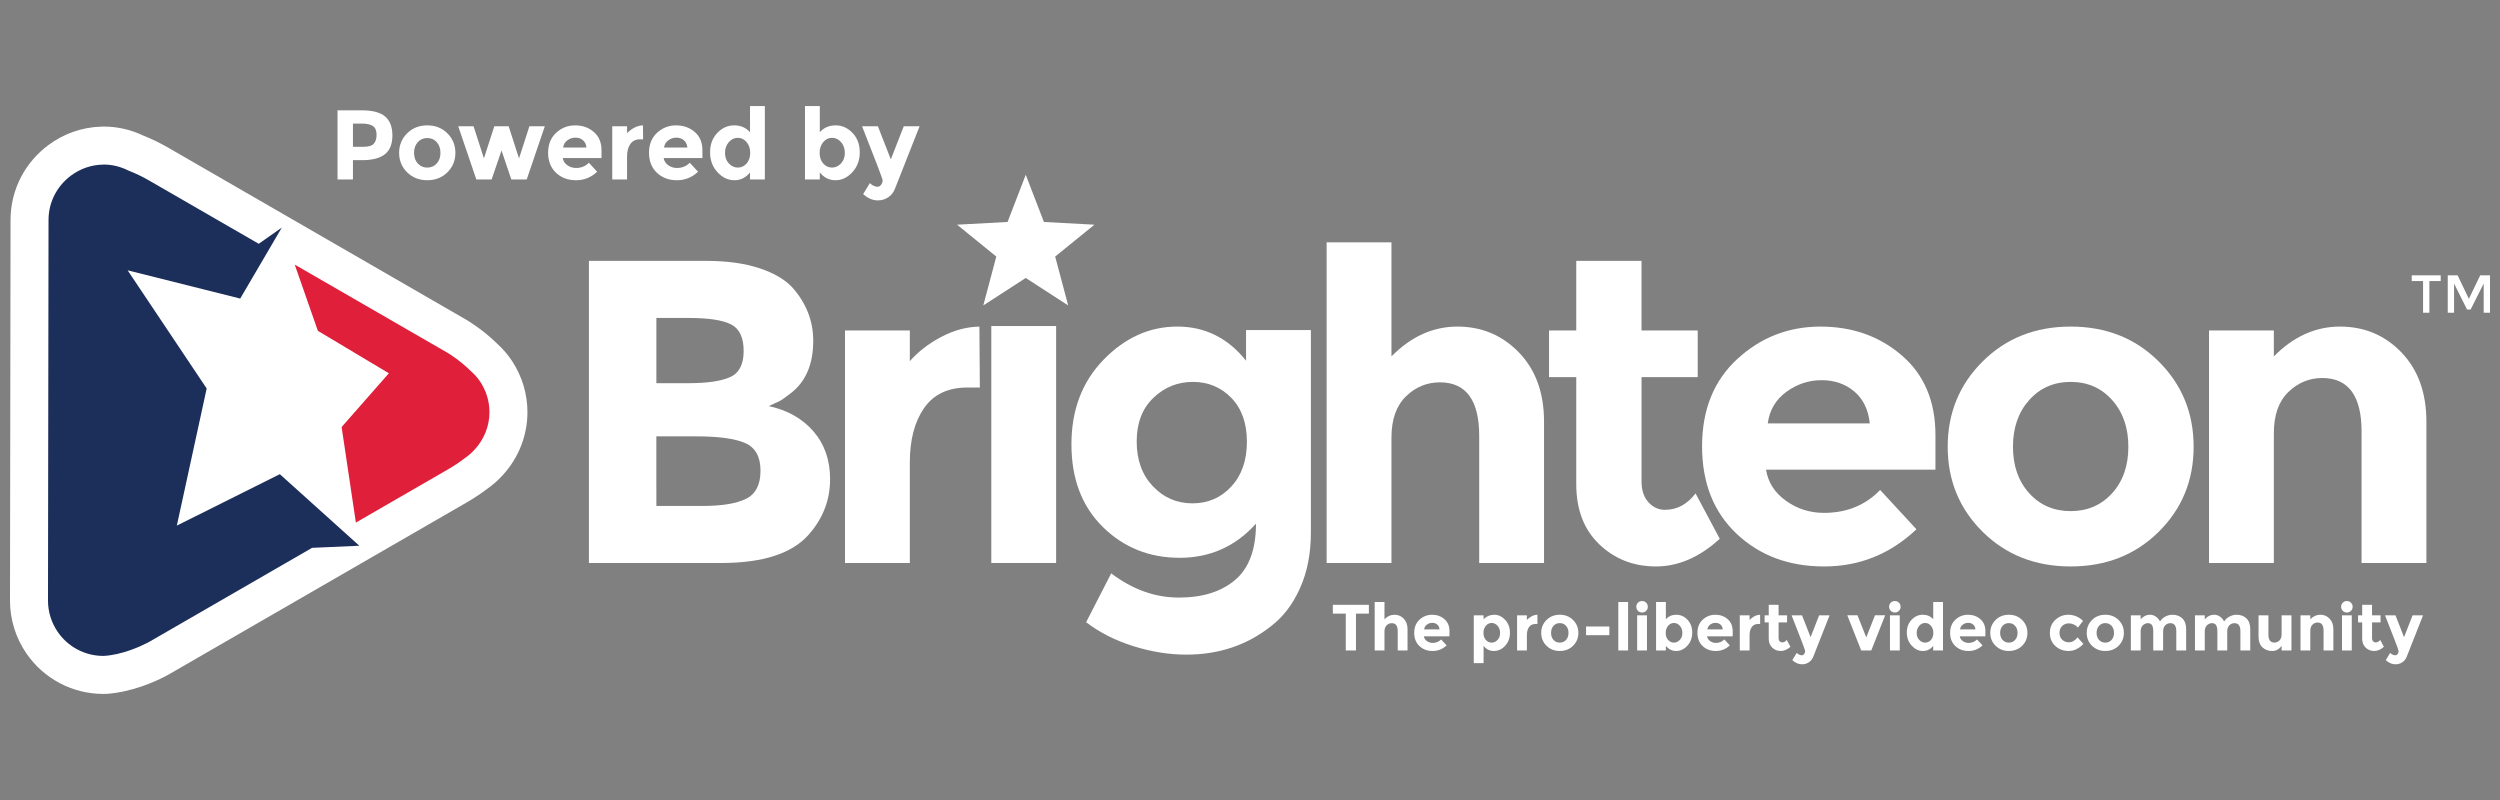 <?xml version="1.0" encoding="utf-8"?>
<!-- Generator: Adobe Illustrator 16.0.0, SVG Export Plug-In . SVG Version: 6.00 Build 0)  -->
<!DOCTYPE svg PUBLIC "-//W3C//DTD SVG 1.1//EN" "http://www.w3.org/Graphics/SVG/1.1/DTD/svg11.dtd">
<svg version="1.1" id="Layer_1" xmlns="http://www.w3.org/2000/svg" xmlns:xlink="http://www.w3.org/1999/xlink" x="0px" y="0px"
	 width="250px" height="80px" viewBox="0 0 250 80" enable-background="new 0 0 250 80" xml:space="preserve">
<rect x="0" y="0" width="250" height="80" fill="#808080" stroke="none"/>
<polygon fill="#E01F3A" points="29.453,23.39 27.457,26.451 34.377,51.601 35.84,53.464 50.212,44.814 49.946,36.298 "/>
<polygon fill="#1C2E5A" points="28.256,25.52 29.054,22.725 11.888,14.74 2.707,19.531 3.238,62.912 8.561,67.303 36.506,54.795 
	36.772,53.065 34.776,52.532 "/>
<g>
	<path fill="#FFFFFF" d="M242.938,28.109v3.163h-0.631v-3.163h-1.134v-0.576h2.898v0.576H242.938z M245.406,31.272h-0.631v-3.739
		h0.987l1.125,2.35l1.134-2.35H249v3.739h-0.631v-2.916l-1.308,2.597h-0.356l-1.299-2.597V31.272z"/>
</g>
<path fill="#FFFFFF" d="M72.118,56.299H58.893v-30.21h11.756c2.045,0,3.81,0.245,5.294,0.734c1.484,0.49,2.6,1.152,3.35,1.988
	c1.354,1.556,2.031,3.313,2.031,5.272c0,2.363-0.763,4.121-2.291,5.273c-0.519,0.403-0.879,0.655-1.081,0.756
	c-0.202,0.102-0.562,0.267-1.081,0.497c1.873,0.404,3.364,1.247,4.474,2.528c1.109,1.282,1.664,2.874,1.664,4.775
	c0,2.104-0.721,3.963-2.162,5.576C79.178,55.363,76.268,56.299,72.118,56.299z M65.636,38.319h3.198c1.873,0,3.263-0.201,4.17-0.604
	c0.908-0.403,1.362-1.275,1.362-2.615s-0.418-2.226-1.253-2.658c-0.836-0.432-2.248-0.647-4.235-0.647h-3.241V38.319z
	 M65.636,50.594h4.624c1.93,0,3.377-0.237,4.343-0.713c0.965-0.476,1.448-1.411,1.448-2.81c0-1.396-0.512-2.319-1.534-2.766
	c-1.024-0.446-2.658-0.67-4.906-0.67h-3.976V50.594z"/>
<path fill="#FFFFFF" d="M96.731,38.752c-1.931,0-3.371,0.685-4.322,2.053c-0.951,1.369-1.426,3.177-1.426,5.424v10.07H84.5V33.047
	h6.483v3.068c0.836-0.95,1.88-1.757,3.133-2.42c1.254-0.662,2.528-1.009,3.825-1.037l0.043,6.094H96.731z"/>
<rect x="99.13" y="32.604" fill="#FFFFFF" width="6.482" height="23.695"/>
<path fill="#FFFFFF" d="M125.598,52.366c-2.046,2.276-4.589,3.414-7.628,3.414s-5.604-1.03-7.693-3.09
	c-2.09-2.06-3.133-4.812-3.133-8.255s1.073-6.267,3.22-8.472c2.146-2.204,4.603-3.306,7.369-3.306c2.766,0,5.057,1.139,6.872,3.414
	v-3.068h6.483v20.27c0,2.075-0.36,3.918-1.081,5.532c-0.721,1.613-1.686,2.881-2.896,3.804c-2.392,1.901-5.215,2.853-8.471,2.853
	c-1.729,0-3.494-0.281-5.294-0.843c-1.801-0.563-3.378-1.361-4.732-2.398l2.507-4.885c2.132,1.613,4.387,2.421,6.764,2.421
	s4.257-0.591,5.64-1.772S125.598,54.931,125.598,52.366z M124.69,44.176c0-1.858-0.519-3.32-1.556-4.387
	c-1.038-1.065-2.32-1.599-3.847-1.599s-2.845,0.533-3.954,1.599c-1.109,1.066-1.664,2.521-1.664,4.365
	c0,1.845,0.541,3.336,1.621,4.474c1.08,1.139,2.398,1.707,3.954,1.707c1.556,0,2.852-0.563,3.89-1.686
	C124.171,47.525,124.69,46.034,124.69,44.176z"/>
<path fill="#FFFFFF" d="M139.146,43.766v12.533h-6.482V24.23h6.482v11.41c1.959-1.988,4.156-2.982,6.592-2.982
	c2.435,0,4.486,0.864,6.159,2.593c1.67,1.729,2.506,4.034,2.506,6.916v14.132h-6.483V43.593c0-3.572-1.311-5.359-3.933-5.359
	c-1.297,0-2.428,0.469-3.392,1.404C139.629,40.574,139.146,41.95,139.146,43.766z"/>
<path fill="#FFFFFF" d="M164.153,37.715v10.416c0,0.893,0.23,1.592,0.692,2.096c0.46,0.505,1.008,0.756,1.642,0.756
	c1.211,0,2.232-0.547,3.068-1.642l2.421,4.538c-2.018,1.844-4.143,2.766-6.375,2.766c-2.233,0-4.121-0.734-5.662-2.204
	c-1.541-1.469-2.313-3.472-2.313-6.007V37.715h-2.723v-4.668h2.723v-6.958h6.526v6.958h5.619v4.668H164.153z"/>
<path fill="#FFFFFF" d="M191.645,52.928c-2.622,2.479-5.697,3.717-9.228,3.717c-3.529,0-6.446-1.087-8.752-3.263
	c-2.305-2.176-3.457-5.093-3.457-8.752c0-3.658,1.174-6.569,3.522-8.73c2.348-2.161,5.121-3.241,8.32-3.241
	c3.197,0,5.913,0.966,8.146,2.896c2.232,1.931,3.349,4.581,3.349,7.952v3.458h-16.941c0.2,1.269,0.864,2.306,1.988,3.111
	c1.124,0.807,2.391,1.211,3.803,1.211c2.276,0,4.149-0.764,5.619-2.291L191.645,52.928z M185.422,39.141
	c-0.895-0.748-1.981-1.123-3.264-1.123s-2.457,0.389-3.522,1.166c-1.065,0.778-1.686,1.831-1.858,3.155h10.2
	C186.832,40.956,186.314,39.891,185.422,39.141z"/>
<path fill="#FFFFFF" d="M219.363,44.673c0,3.371-1.167,6.209-3.501,8.514c-2.334,2.306-5.267,3.458-8.795,3.458
	c-3.53,0-6.461-1.152-8.795-3.458c-2.334-2.305-3.501-5.143-3.501-8.514s1.167-6.216,3.501-8.536
	c2.334-2.318,5.265-3.479,8.795-3.479c3.528,0,6.461,1.16,8.795,3.479C218.196,38.457,219.363,41.302,219.363,44.673z
	 M201.297,44.673c0,1.902,0.541,3.451,1.621,4.646s2.464,1.793,4.149,1.793s3.067-0.598,4.148-1.793s1.621-2.744,1.621-4.646
	c0-1.901-0.54-3.458-1.621-4.668s-2.463-1.814-4.148-1.814s-3.069,0.604-4.149,1.814S201.297,42.771,201.297,44.673z"/>
<path fill="#FFFFFF" d="M227.384,43.333v12.966h-6.482V33.047h6.482v2.594c1.959-1.988,4.163-2.982,6.612-2.982
	s4.501,0.864,6.158,2.593c1.657,1.729,2.486,4.034,2.486,6.916v14.132h-6.483V43.16c0-3.572-1.312-5.359-3.933-5.359
	c-1.297,0-2.429,0.469-3.394,1.405S227.384,41.518,227.384,43.333z"/>
<g>
	<path fill="#FFFFFF" d="M135.596,61.362v3.684h-1.019v-3.684h-1.293v-0.881h3.604v0.881H135.596z"/>
	<path fill="#FFFFFF" d="M138.447,63.152v1.894h-0.979V60.2h0.979v1.725c0.296-0.301,0.628-0.451,0.996-0.451
		s0.678,0.131,0.93,0.393c0.253,0.261,0.38,0.609,0.38,1.044v2.136h-0.98v-1.92c0-0.54-0.198-0.81-0.594-0.81
		c-0.196,0-0.367,0.07-0.513,0.213C138.521,62.671,138.447,62.878,138.447,63.152z"/>
	<path fill="#FFFFFF" d="M144.66,64.537c-0.396,0.374-0.86,0.562-1.395,0.562c-0.532,0-0.973-0.164-1.322-0.493
		c-0.348-0.329-0.522-0.77-0.522-1.323c0-0.552,0.178-0.992,0.532-1.318c0.355-0.326,0.773-0.49,1.258-0.49
		c0.483,0,0.893,0.146,1.23,0.438c0.338,0.291,0.506,0.691,0.506,1.201v0.522h-2.56c0.03,0.191,0.131,0.348,0.301,0.47
		c0.169,0.122,0.361,0.184,0.574,0.184c0.344,0,0.627-0.115,0.849-0.347L144.66,64.537z M143.72,62.453
		c-0.135-0.112-0.299-0.169-0.493-0.169c-0.192,0-0.371,0.059-0.532,0.176s-0.255,0.276-0.28,0.478h1.541
		C143.934,62.728,143.854,62.566,143.72,62.453z"/>
	<path fill="#FFFFFF" d="M149.421,61.474c0.41,0,0.774,0.172,1.095,0.513c0.319,0.342,0.479,0.772,0.479,1.29
		c0,0.519-0.16,0.951-0.479,1.3c-0.32,0.348-0.695,0.522-1.124,0.522c-0.428,0-0.773-0.172-1.034-0.516v1.73h-0.98v-4.781h0.98
		v0.393C148.657,61.624,149.013,61.474,149.421,61.474z M148.344,63.293c0,0.285,0.079,0.518,0.238,0.698s0.352,0.271,0.578,0.271
		s0.425-0.091,0.595-0.271s0.255-0.412,0.255-0.695s-0.083-0.52-0.248-0.712c-0.166-0.191-0.364-0.287-0.595-0.287
		s-0.426,0.094-0.585,0.284C148.423,62.771,148.344,63.008,148.344,63.293z"/>
	<path fill="#FFFFFF" d="M153.555,62.396c-0.291,0-0.509,0.103-0.652,0.31c-0.145,0.207-0.216,0.48-0.216,0.819v1.521h-0.979v-3.514
		h0.979v0.464c0.127-0.144,0.284-0.266,0.474-0.365c0.189-0.101,0.383-0.152,0.578-0.157l0.007,0.922H153.555z"/>
	<path fill="#FFFFFF" d="M157.837,63.29c0,0.509-0.177,0.938-0.53,1.286c-0.353,0.348-0.795,0.522-1.329,0.522
		c-0.533,0-0.976-0.175-1.329-0.522c-0.352-0.349-0.528-0.777-0.528-1.286c0-0.51,0.177-0.939,0.528-1.29
		c0.354-0.351,0.796-0.526,1.329-0.526c0.534,0,0.977,0.176,1.329,0.526C157.66,62.351,157.837,62.78,157.837,63.29z M155.106,63.29
		c0,0.287,0.081,0.521,0.244,0.701c0.164,0.181,0.372,0.271,0.627,0.271s0.464-0.091,0.628-0.271
		c0.163-0.181,0.245-0.414,0.245-0.701c0-0.288-0.082-0.522-0.245-0.706c-0.164-0.183-0.373-0.273-0.628-0.273
		s-0.463,0.091-0.627,0.273C155.188,62.768,155.106,63.002,155.106,63.29z"/>
	<path fill="#FFFFFF" d="M158.608,63.518v-0.868h2.325v0.868H158.608z"/>
	<path fill="#FFFFFF" d="M162.81,65.046h-0.979V60.2h0.979V65.046z"/>
	<path fill="#FFFFFF" d="M163.798,61.086c-0.11-0.111-0.167-0.248-0.167-0.408c0-0.162,0.057-0.298,0.167-0.409
		c0.111-0.11,0.247-0.166,0.408-0.166s0.297,0.056,0.408,0.166c0.11,0.111,0.167,0.247,0.167,0.409c0,0.16-0.057,0.297-0.167,0.408
		c-0.111,0.11-0.247,0.166-0.408,0.166S163.909,61.196,163.798,61.086z M164.696,65.046h-0.98v-3.514h0.98V65.046z"/>
	<path fill="#FFFFFF" d="M167.63,61.474c0.427,0,0.8,0.167,1.117,0.5s0.477,0.761,0.477,1.283s-0.163,0.96-0.489,1.313
		c-0.327,0.354-0.698,0.529-1.113,0.529c-0.417,0-0.762-0.172-1.036-0.516v0.463h-0.979V60.2h0.979v1.725
		C166.855,61.624,167.203,61.474,167.63,61.474z M166.572,63.293c0,0.285,0.08,0.518,0.238,0.698
		c0.159,0.181,0.352,0.271,0.578,0.271s0.424-0.091,0.594-0.271s0.255-0.412,0.255-0.695s-0.082-0.52-0.248-0.712
		c-0.166-0.191-0.363-0.287-0.595-0.287c-0.23,0-0.425,0.094-0.584,0.284C166.652,62.771,166.572,63.008,166.572,63.293z"/>
	<path fill="#FFFFFF" d="M172.983,64.537c-0.397,0.374-0.861,0.562-1.396,0.562c-0.533,0-0.974-0.164-1.321-0.493
		c-0.349-0.329-0.522-0.77-0.522-1.323c0-0.552,0.177-0.992,0.531-1.318c0.355-0.326,0.774-0.49,1.257-0.49
		c0.484,0,0.895,0.146,1.231,0.438c0.338,0.291,0.506,0.691,0.506,1.201v0.522h-2.56c0.03,0.191,0.131,0.348,0.301,0.47
		s0.361,0.184,0.574,0.184c0.345,0,0.627-0.115,0.849-0.347L172.983,64.537z M172.042,62.453c-0.135-0.112-0.3-0.169-0.492-0.169
		c-0.194,0-0.372,0.059-0.533,0.176s-0.255,0.276-0.28,0.478h1.541C172.256,62.728,172.178,62.566,172.042,62.453z"/>
	<path fill="#FFFFFF" d="M175.827,62.396c-0.291,0-0.509,0.103-0.652,0.31c-0.145,0.207-0.217,0.48-0.217,0.819v1.521h-0.979v-3.514
		h0.979v0.464c0.127-0.144,0.285-0.266,0.474-0.365c0.19-0.101,0.383-0.152,0.579-0.157l0.006,0.922H175.827z"/>
	<path fill="#FFFFFF" d="M177.86,62.238v1.574c0,0.134,0.035,0.24,0.104,0.316c0.07,0.076,0.152,0.113,0.248,0.113
		c0.184,0,0.338-0.082,0.464-0.247l0.366,0.686c-0.306,0.279-0.626,0.418-0.963,0.418c-0.339,0-0.623-0.11-0.856-0.334
		c-0.232-0.222-0.35-0.523-0.35-0.907v-1.619h-0.411v-0.706h0.411v-1.051h0.986v1.051h0.849v0.706H177.86z"/>
	<path fill="#FFFFFF" d="M180.204,66.431c-0.345,0-0.669-0.139-0.973-0.418l0.443-0.725c0.165,0.161,0.335,0.241,0.509,0.241
		c0.093,0,0.17-0.044,0.235-0.134c0.065-0.089,0.099-0.185,0.099-0.284s-0.453-1.293-1.358-3.579h1.045l0.855,2.188l0.855-2.188
		h1.045l-1.633,4.141c-0.096,0.239-0.244,0.426-0.447,0.559C180.678,66.364,180.451,66.431,180.204,66.431z"/>
	<path fill="#FFFFFF" d="M186.121,65.046l-1.392-3.52h1.019l0.876,2.214l0.875-2.214h1.019l-1.392,3.52H186.121z"/>
	<path fill="#FFFFFF" d="M189.077,61.086c-0.11-0.111-0.167-0.248-0.167-0.408c0-0.162,0.057-0.298,0.167-0.409
		c0.111-0.11,0.247-0.166,0.408-0.166s0.297,0.056,0.408,0.166c0.11,0.111,0.167,0.247,0.167,0.409c0,0.16-0.057,0.297-0.167,0.408
		c-0.111,0.11-0.247,0.166-0.408,0.166S189.188,61.196,189.077,61.086z M189.976,65.046h-0.98v-3.514h0.98V65.046z"/>
	<path fill="#FFFFFF" d="M192.285,65.099c-0.415,0-0.786-0.176-1.113-0.529c-0.326-0.353-0.49-0.79-0.49-1.313
		s0.16-0.95,0.478-1.283s0.689-0.5,1.117-0.5c0.426,0,0.774,0.15,1.045,0.451V60.2h0.979v4.846h-0.979v-0.463
		C193.047,64.927,192.702,65.099,192.285,65.099z M191.669,63.296c0,0.283,0.085,0.515,0.255,0.695
		c0.169,0.181,0.367,0.271,0.594,0.271c0.226,0,0.419-0.091,0.578-0.271c0.158-0.181,0.238-0.413,0.238-0.698
		s-0.08-0.522-0.238-0.712c-0.159-0.19-0.354-0.284-0.585-0.284c-0.23,0-0.429,0.096-0.595,0.287
		C191.751,62.776,191.669,63.013,191.669,63.296z"/>
	<path fill="#FFFFFF" d="M198.252,64.537c-0.396,0.374-0.862,0.562-1.395,0.562c-0.533,0-0.975-0.164-1.323-0.493
		s-0.522-0.77-0.522-1.323c0-0.552,0.178-0.992,0.533-1.318c0.354-0.326,0.773-0.49,1.257-0.49c0.482,0,0.894,0.146,1.231,0.438
		c0.337,0.291,0.506,0.691,0.506,1.201v0.522h-2.561c0.03,0.191,0.131,0.348,0.301,0.47s0.36,0.184,0.575,0.184
		c0.344,0,0.626-0.115,0.848-0.347L198.252,64.537z M197.311,62.453c-0.135-0.112-0.299-0.169-0.492-0.169
		c-0.194,0-0.372,0.059-0.532,0.176c-0.161,0.117-0.255,0.276-0.281,0.478h1.541C197.524,62.728,197.446,62.566,197.311,62.453z"/>
	<path fill="#FFFFFF" d="M202.742,63.29c0,0.509-0.176,0.938-0.528,1.286c-0.353,0.348-0.796,0.522-1.329,0.522
		c-0.534,0-0.977-0.175-1.329-0.522c-0.353-0.349-0.529-0.777-0.529-1.286c0-0.51,0.177-0.939,0.529-1.29s0.795-0.526,1.329-0.526
		c0.533,0,0.977,0.176,1.329,0.526S202.742,62.78,202.742,63.29z M200.013,63.29c0,0.287,0.082,0.521,0.245,0.701
		s0.372,0.271,0.627,0.271c0.254,0,0.463-0.091,0.626-0.271c0.165-0.181,0.246-0.414,0.246-0.701c0-0.288-0.081-0.522-0.246-0.706
		c-0.163-0.183-0.372-0.273-0.626-0.273c-0.255,0-0.464,0.091-0.627,0.273C200.095,62.768,200.013,63.002,200.013,63.29z"/>
	<path fill="#FFFFFF" d="M206.877,64.23c0.326,0,0.62-0.164,0.881-0.49l0.582,0.652c-0.453,0.471-0.943,0.706-1.471,0.706
		c-0.526,0-0.972-0.167-1.335-0.5s-0.545-0.769-0.545-1.306c0-0.538,0.184-0.976,0.551-1.313c0.369-0.337,0.806-0.506,1.311-0.506
		c0.252,0,0.508,0.053,0.768,0.157c0.259,0.104,0.486,0.259,0.682,0.464l-0.509,0.665c-0.113-0.134-0.252-0.239-0.415-0.313
		c-0.163-0.074-0.325-0.111-0.486-0.111c-0.257,0-0.479,0.084-0.663,0.251c-0.185,0.168-0.277,0.401-0.277,0.699
		c0,0.299,0.093,0.53,0.277,0.695C206.411,64.147,206.628,64.23,206.877,64.23z"/>
	<path fill="#FFFFFF" d="M212.388,63.29c0,0.509-0.176,0.938-0.528,1.286c-0.354,0.348-0.797,0.522-1.329,0.522
		c-0.533,0-0.978-0.175-1.33-0.522c-0.352-0.349-0.528-0.777-0.528-1.286c0-0.51,0.177-0.939,0.528-1.29
		c0.353-0.351,0.797-0.526,1.33-0.526c0.532,0,0.976,0.176,1.329,0.526C212.212,62.351,212.388,62.78,212.388,63.29z M209.657,63.29
		c0,0.287,0.083,0.521,0.246,0.701c0.162,0.181,0.372,0.271,0.627,0.271c0.254,0,0.463-0.091,0.626-0.271
		c0.164-0.181,0.245-0.414,0.245-0.701c0-0.288-0.081-0.522-0.245-0.706c-0.163-0.183-0.372-0.273-0.626-0.273
		c-0.255,0-0.465,0.091-0.627,0.273C209.74,62.768,209.657,63.002,209.657,63.29z"/>
	<path fill="#FFFFFF" d="M216.311,63.152v1.894h-0.986v-1.92c0-0.278-0.042-0.483-0.127-0.613c-0.085-0.131-0.222-0.196-0.412-0.196
		c-0.189,0-0.356,0.07-0.502,0.213c-0.146,0.142-0.219,0.349-0.219,0.623v1.894h-0.98v-3.514h0.98v0.398
		c0.27-0.305,0.579-0.457,0.927-0.457c0.223,0,0.424,0.065,0.604,0.196c0.181,0.13,0.316,0.289,0.408,0.477
		c0.135-0.213,0.316-0.379,0.545-0.497c0.229-0.117,0.458-0.176,0.689-0.176c0.413,0,0.747,0.123,0.999,0.369
		s0.379,0.602,0.379,1.067v2.136h-0.986v-1.92c0-0.54-0.198-0.81-0.595-0.81c-0.196,0-0.366,0.07-0.509,0.213
		C216.383,62.671,216.311,62.878,216.311,63.152z"/>
	<path fill="#FFFFFF" d="M222.722,63.152v1.894h-0.985v-1.92c0-0.278-0.043-0.483-0.128-0.613c-0.085-0.131-0.222-0.196-0.411-0.196
		s-0.357,0.07-0.503,0.213c-0.146,0.142-0.219,0.349-0.219,0.623v1.894h-0.979v-3.514h0.979v0.398
		c0.27-0.305,0.578-0.457,0.927-0.457c0.223,0,0.424,0.065,0.604,0.196c0.181,0.13,0.317,0.289,0.408,0.477
		c0.135-0.213,0.316-0.379,0.546-0.497c0.229-0.117,0.458-0.176,0.688-0.176c0.413,0,0.746,0.123,0.999,0.369
		s0.379,0.602,0.379,1.067v2.136h-0.986v-1.92c0-0.54-0.197-0.81-0.594-0.81c-0.196,0-0.366,0.07-0.51,0.213
		C222.794,62.671,222.722,62.878,222.722,63.152z"/>
	<path fill="#FFFFFF" d="M228.161,63.427v-1.895h0.985v3.514h-0.985v-0.463c-0.244,0.344-0.559,0.516-0.944,0.516
		c-0.385,0-0.708-0.121-0.97-0.362c-0.261-0.242-0.392-0.6-0.392-1.074v-2.13h0.986v1.914c0,0.54,0.198,0.81,0.594,0.81
		c0.196,0,0.366-0.07,0.51-0.212S228.161,63.696,228.161,63.427z"/>
	<path fill="#FFFFFF" d="M231.03,63.087v1.959h-0.979v-3.514h0.979v0.393c0.296-0.301,0.629-0.451,0.999-0.451
		s0.681,0.131,0.931,0.393c0.25,0.261,0.376,0.609,0.376,1.044v2.136h-0.98v-1.985c0-0.54-0.198-0.81-0.594-0.81
		c-0.196,0-0.366,0.071-0.512,0.213C231.104,62.604,231.03,62.813,231.03,63.087z"/>
	<path fill="#FFFFFF" d="M234.28,61.086c-0.111-0.111-0.167-0.248-0.167-0.408c0-0.162,0.056-0.298,0.167-0.409
		c0.11-0.11,0.247-0.166,0.408-0.166s0.297,0.056,0.408,0.166c0.111,0.111,0.167,0.247,0.167,0.409c0,0.16-0.056,0.297-0.167,0.408
		c-0.111,0.11-0.247,0.166-0.408,0.166S234.391,61.196,234.28,61.086z M235.178,65.046h-0.979v-3.514h0.979V65.046z"/>
	<path fill="#FFFFFF" d="M237.205,62.238v1.574c0,0.134,0.035,0.24,0.105,0.316c0.068,0.076,0.152,0.113,0.248,0.113
		c0.183,0,0.337-0.082,0.464-0.247l0.365,0.686c-0.305,0.279-0.626,0.418-0.964,0.418c-0.337,0-0.622-0.11-0.855-0.334
		c-0.232-0.222-0.349-0.523-0.349-0.907v-1.619h-0.411v-0.706h0.411v-1.051h0.985v1.051h0.851v0.706H237.205z"/>
	<path fill="#FFFFFF" d="M239.549,66.431c-0.344,0-0.668-0.139-0.973-0.418l0.443-0.725c0.166,0.161,0.336,0.241,0.511,0.241
		c0.09,0,0.169-0.044,0.234-0.134c0.065-0.089,0.098-0.185,0.098-0.284s-0.453-1.293-1.358-3.579h1.045l0.855,2.188l0.855-2.188
		h1.046l-1.633,4.141c-0.097,0.239-0.245,0.426-0.447,0.559C240.022,66.364,239.798,66.431,239.549,66.431z"/>
</g>
<g>
	<g>
		<path fill="#FFFFFF" d="M10.331,69.392c0.462,0,0.853-0.053,1.11-0.089c0.036-0.005,0.072-0.01,0.107-0.015l0.04-0.005l0.04-0.006
			c0.309-0.047,0.618-0.104,0.92-0.174c2.307-0.519,4.132-1.546,4.333-1.661l29.732-17.166c0.741-0.427,1.437-0.886,2.067-1.362
			c0.565-0.389,1.089-0.848,1.597-1.403c1.591-1.732,2.468-3.968,2.468-6.295c0-1.805-0.526-3.565-1.521-5.092l-0.003-0.006
			l-0.004-0.006c-0.412-0.626-0.922-1.22-1.519-1.765c-1.451-1.42-2.918-2.284-3.083-2.38l-29.73-17.164
			c-0.857-0.495-1.683-0.898-2.518-1.229c-1.275-0.608-2.614-0.917-3.983-0.917c-0.083,0-0.165,0.003-0.249,0.008
			c-1.916,0.052-3.748,0.688-5.305,1.848c-1.138,0.846-2.083,1.954-2.734,3.204c-0.681,1.312-1.042,2.788-1.042,4.271
			c0,0.159-0.014,10.083-0.027,19.68C1.013,51.071,1,59.953,1,60.062c0,1.88,0.561,3.695,1.621,5.253
			C4.362,67.868,7.244,69.392,10.331,69.392z M44.714,35.258c0,0,1.209,0.698,2.375,1.854c0.361,0.324,0.685,0.682,0.952,1.087
			c0.566,0.869,0.904,1.903,0.904,3.018c0,1.442-0.565,2.744-1.468,3.728c-0.305,0.332-0.639,0.635-1.016,0.884
			c-0.501,0.386-1.077,0.772-1.749,1.159l-9.125,5.269l-1.425-9.553l4.723-5.376l-7.1-4.247l-2.313-6.621L44.714,35.258z
			 M4.853,21.987c0-1.819,0.889-3.419,2.244-4.426c0.907-0.676,2.019-1.088,3.232-1.101c0.018,0,0.034-0.005,0.054-0.005
			c0.887,0,1.714,0.229,2.458,0.601c0.662,0.255,1.369,0.59,2.145,1.037l10.887,6.286l2.307-1.62l-4.159,7.098l-11.258-2.825
			l7.905,11.816L17.684,52.56l10.299-5.143l7.951,7.158l-4.727,0.209l-16.222,9.365c0,0-1.46,0.841-3.272,1.249
			c-0.213,0.048-0.431,0.089-0.652,0.122c-0.241,0.031-0.48,0.072-0.73,0.072c-1.899,0-3.575-0.958-4.57-2.417
			c-0.605-0.889-0.962-1.959-0.962-3.114C4.799,59.847,4.853,22.224,4.853,21.987z"/>
	</g>
</g>
<path fill="#FFFFFF" d="M102.575,17.48l-1.819,4.717l-5.049,0.272l3.924,3.188l-1.301,4.886l4.244-2.747l4.245,2.747l-1.301-4.886
	l3.924-3.188l-5.049-0.272L102.575,17.48L102.575,17.48z"/>
<g>
	<path fill="#FFFFFF" d="M38.513,11.651c0.484,0.412,0.727,1.045,0.727,1.898s-0.249,1.478-0.747,1.873
		c-0.498,0.396-1.257,0.594-2.279,0.594h-0.919v1.928h-1.542v-6.91h2.442C37.256,11.034,38.029,11.239,38.513,11.651z M37.381,14.37
		c0.185-0.207,0.277-0.511,0.277-0.909s-0.121-0.683-0.361-0.851c-0.24-0.168-0.615-0.252-1.122-0.252h-0.88v2.323h1.038
		C36.847,14.682,37.197,14.578,37.381,14.37z"/>
	<path fill="#FFFFFF" d="M45.539,15.285c0,0.771-0.267,1.42-0.801,1.947c-0.534,0.527-1.205,0.791-2.012,0.791
		c-0.808,0-1.479-0.264-2.012-0.791s-0.801-1.176-0.801-1.947s0.267-1.423,0.801-1.953s1.205-0.796,2.012-0.796
		c0.807,0,1.478,0.266,2.012,0.796C45.272,13.862,45.539,14.514,45.539,15.285z M41.406,15.285c0,0.435,0.124,0.789,0.371,1.063
		s0.563,0.41,0.949,0.41c0.385,0,0.702-0.137,0.949-0.41c0.248-0.273,0.371-0.628,0.371-1.063c0-0.436-0.124-0.791-0.371-1.068
		c-0.247-0.276-0.563-0.415-0.949-0.415c-0.386,0-0.702,0.139-0.949,0.415C41.53,14.494,41.406,14.85,41.406,15.285z"/>
	<path fill="#FFFFFF" d="M49.164,17.944h-1.532l-1.809-5.319h1.532l1.038,3.214l1.038-3.214h1.434l1.038,3.214l1.038-3.214h1.542
		l-1.81,5.319h-1.542l-0.979-2.896L49.164,17.944z"/>
	<path fill="#FFFFFF" d="M59.715,17.173c-0.6,0.567-1.304,0.851-2.111,0.851c-0.808,0-1.475-0.249-2.002-0.746
		c-0.527-0.498-0.791-1.165-0.791-2.003c0-0.837,0.269-1.502,0.806-1.996c0.537-0.495,1.171-0.742,1.903-0.742
		c0.732,0,1.353,0.221,1.864,0.663c0.511,0.441,0.766,1.048,0.766,1.818v0.791h-3.875c0.046,0.29,0.198,0.527,0.455,0.712
		s0.547,0.277,0.87,0.277c0.521,0,0.95-0.175,1.286-0.524L59.715,17.173z M58.292,14.02c-0.205-0.171-0.454-0.257-0.747-0.257
		s-0.562,0.089-0.806,0.267c-0.244,0.178-0.386,0.419-0.425,0.722h2.333C58.614,14.435,58.496,14.19,58.292,14.02z"/>
	<path fill="#FFFFFF" d="M64.021,13.931c-0.441,0-0.771,0.156-0.988,0.47c-0.218,0.313-0.327,0.727-0.327,1.24v2.304h-1.483v-5.319
		h1.483v0.702c0.191-0.218,0.43-0.401,0.717-0.554c0.287-0.151,0.578-0.23,0.875-0.237l0.01,1.395H64.021z"/>
	<path fill="#FFFFFF" d="M69.806,17.173c-0.6,0.567-1.304,0.851-2.111,0.851s-1.475-0.249-2.002-0.746
		c-0.527-0.498-0.791-1.165-0.791-2.003c0-0.837,0.269-1.502,0.806-1.996c0.537-0.495,1.172-0.742,1.903-0.742
		s1.353,0.221,1.864,0.663c0.51,0.441,0.766,1.048,0.766,1.818v0.791h-3.875c0.046,0.29,0.198,0.527,0.455,0.712
		s0.547,0.277,0.87,0.277c0.521,0,0.949-0.175,1.285-0.524L69.806,17.173z M68.382,14.02c-0.204-0.171-0.453-0.257-0.747-0.257
		c-0.293,0-0.562,0.089-0.806,0.267c-0.244,0.178-0.386,0.419-0.425,0.722h2.333C68.705,14.435,68.586,14.19,68.382,14.02z"/>
	<path fill="#FFFFFF" d="M73.435,18.023c-0.629,0-1.191-0.267-1.686-0.801c-0.494-0.534-0.741-1.196-0.741-1.987
		s0.241-1.438,0.722-1.942s1.044-0.757,1.69-0.757s1.173,0.228,1.582,0.683v-2.61h1.483v7.336h-1.483v-0.702
		C74.587,17.763,74.065,18.023,73.435,18.023z M72.501,15.295c0,0.429,0.128,0.779,0.386,1.053c0.257,0.273,0.557,0.41,0.899,0.41
		s0.634-0.137,0.875-0.41c0.24-0.273,0.361-0.626,0.361-1.058s-0.121-0.791-0.361-1.078c-0.241-0.287-0.536-0.43-0.885-0.43
		c-0.35,0-0.649,0.146-0.9,0.435C72.626,14.507,72.501,14.866,72.501,15.295z"/>
	<path fill="#FFFFFF" d="M83.564,12.536c0.646,0,1.209,0.253,1.69,0.757s0.722,1.151,0.722,1.942s-0.247,1.453-0.742,1.987
		c-0.494,0.534-1.056,0.801-1.686,0.801c-0.629,0-1.151-0.261-1.567-0.781v0.702h-1.483v-7.336h1.483v2.61
		C82.391,12.764,82.918,12.536,83.564,12.536z M81.962,15.29c0,0.432,0.12,0.784,0.361,1.058s0.532,0.41,0.875,0.41
		c0.342,0,0.642-0.137,0.899-0.41s0.386-0.624,0.386-1.053s-0.125-0.788-0.375-1.078c-0.251-0.289-0.551-0.435-0.9-0.435
		c-0.35,0-0.644,0.143-0.885,0.43S81.962,14.858,81.962,15.29z"/>
	<path fill="#FFFFFF" d="M87.788,20.04c-0.521,0-1.012-0.211-1.473-0.633l0.672-1.097c0.25,0.243,0.507,0.365,0.771,0.365
		c0.138,0,0.257-0.067,0.356-0.203c0.099-0.135,0.148-0.278,0.148-0.43s-0.686-1.957-2.056-5.418h1.582l1.295,3.313l1.295-3.313
		h1.582l-2.472,6.269c-0.145,0.362-0.371,0.645-0.677,0.845C88.505,19.939,88.164,20.04,87.788,20.04z"/>
</g>
</svg>
